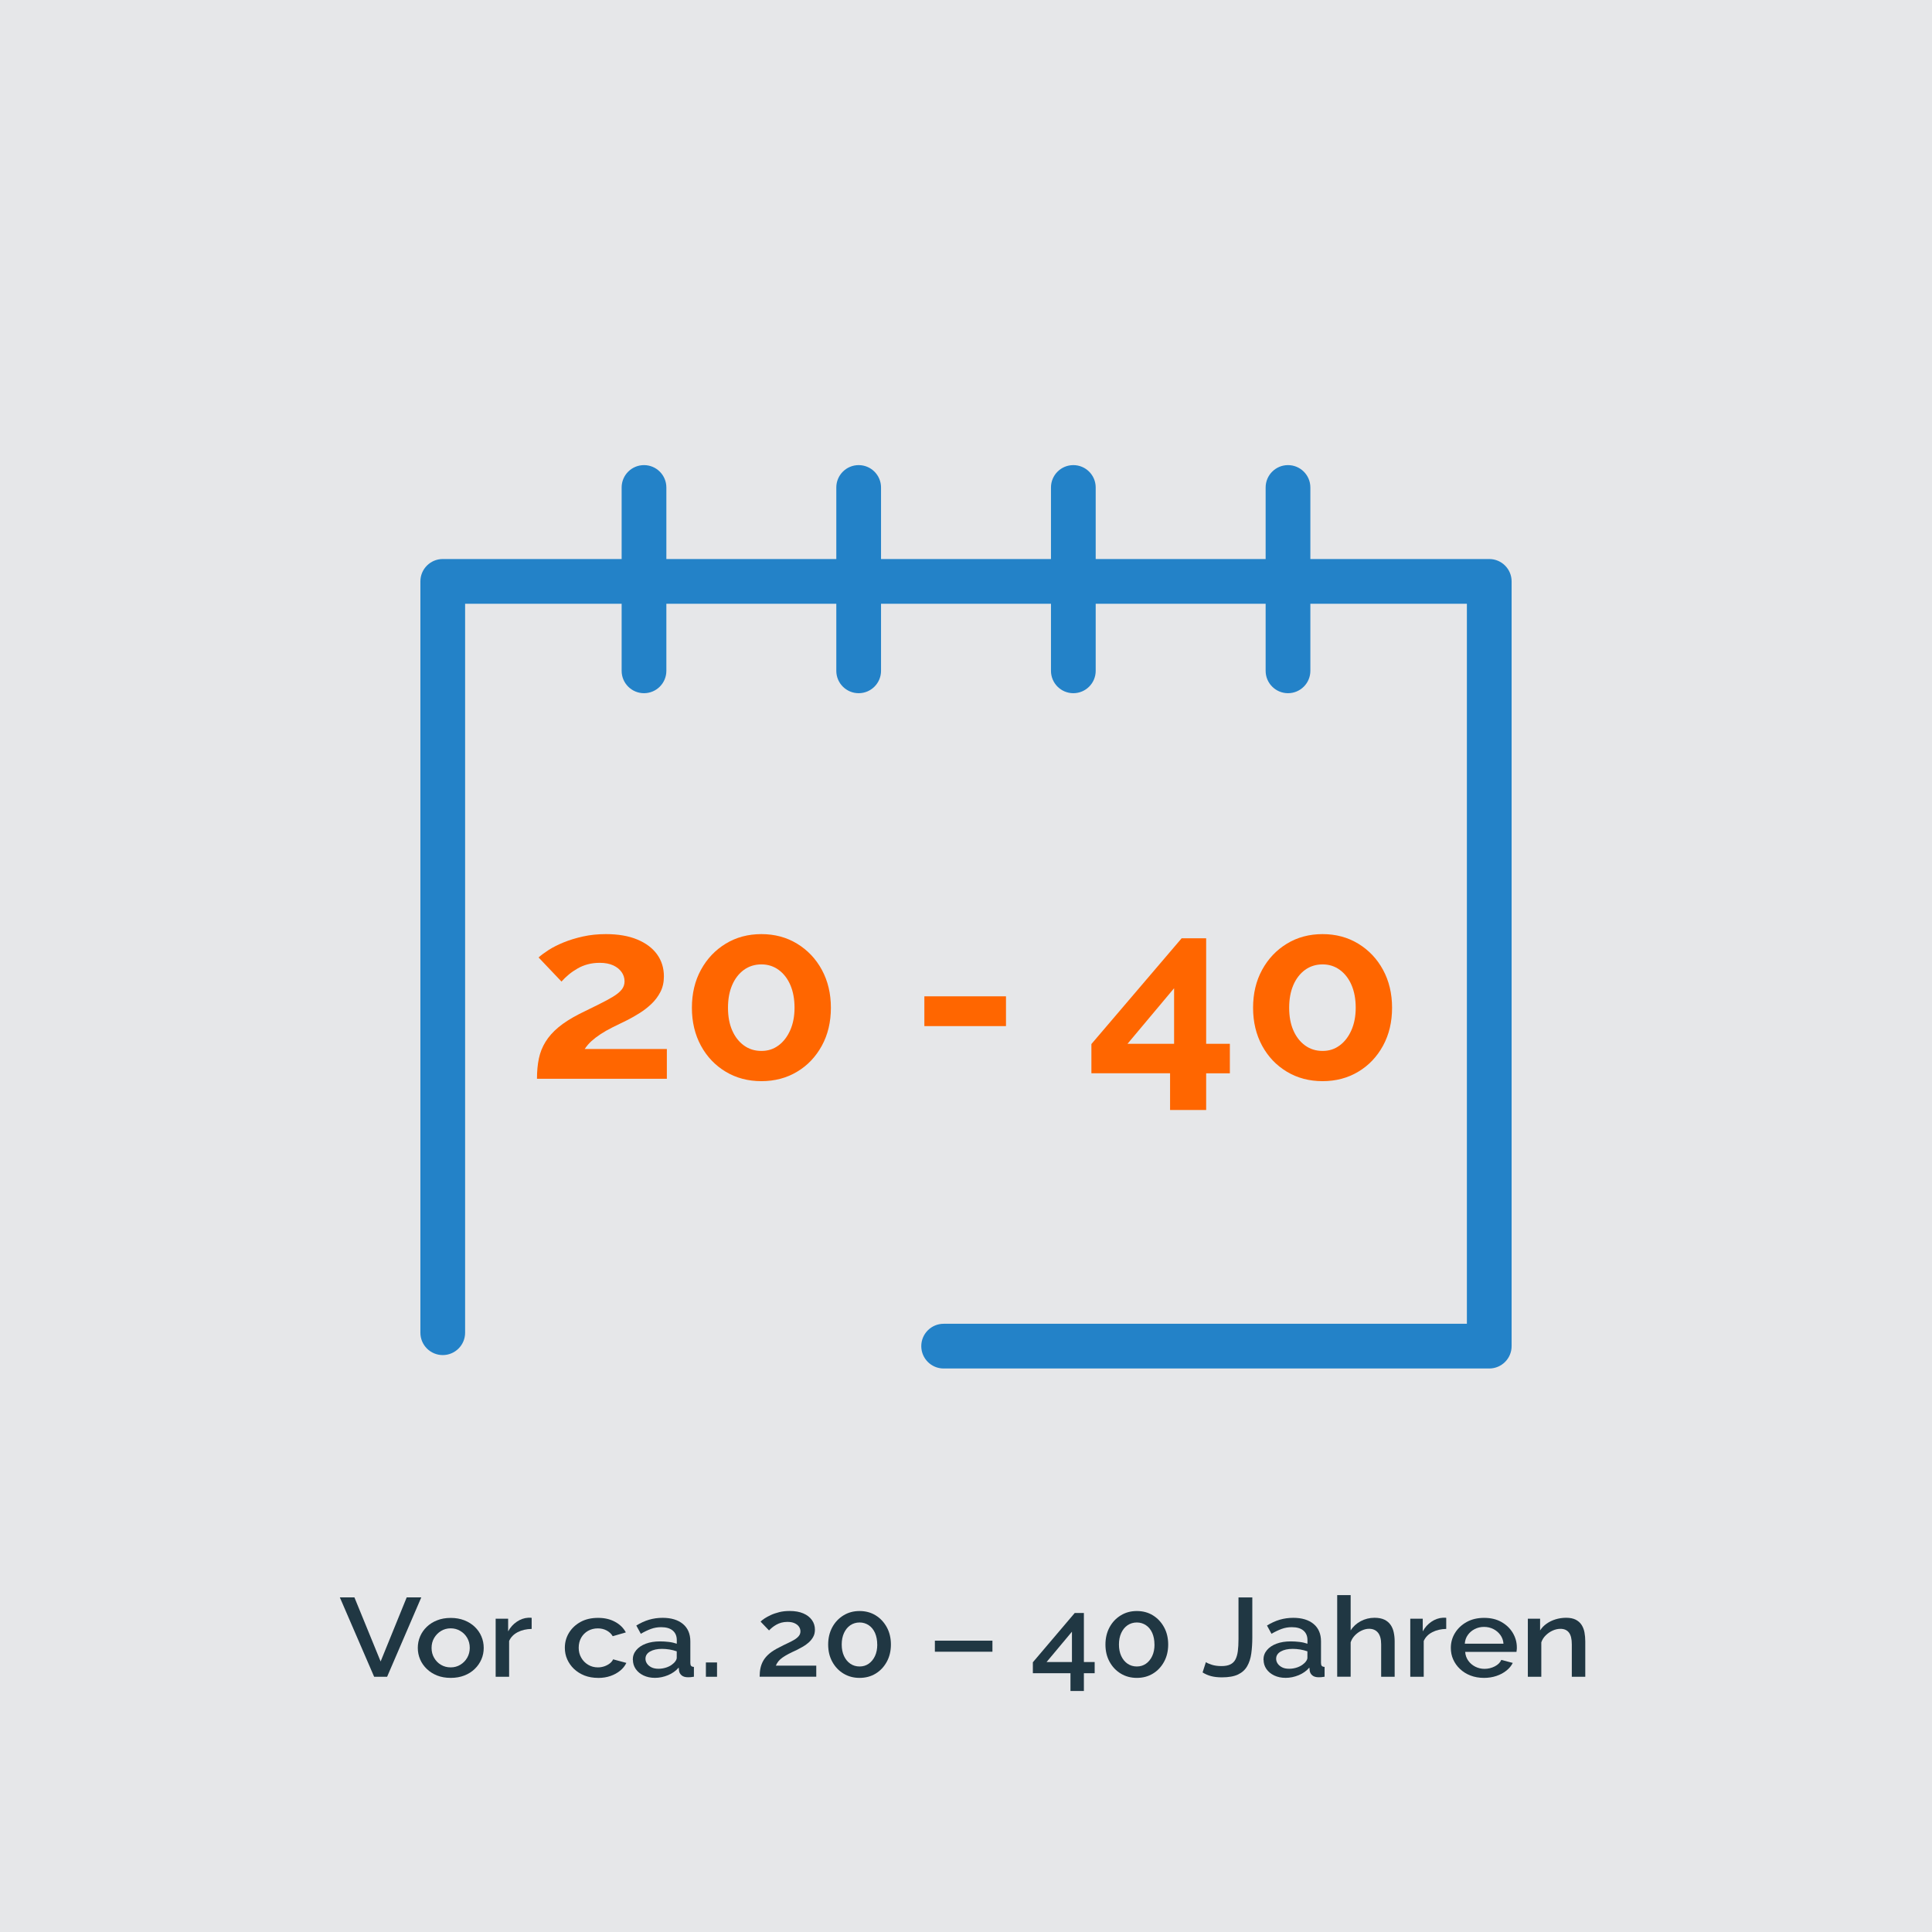 <?xml version="1.0" encoding="UTF-8"?> <svg xmlns="http://www.w3.org/2000/svg" viewBox="0 0 432 432"><defs><style> .cls-1 { fill: #203743; } .cls-2 { fill: #ff6600; } .cls-3 { fill: #2382c8; } .cls-4 { fill: #E6E7E9; } </style></defs><g id="HG"><rect class="cls-4" width="432" height="432"></rect></g><g id="Icon__x2B__Text"><g><path class="cls-1" d="M79.25,357.18l5.86,14.33,5.83-14.33h3.26l-7.64,17.75h-2.9l-7.67-17.75h3.26Z"></path><path class="cls-1" d="M100.78,375.18c-1.13,0-2.15-.18-3.04-.53-.89-.36-1.67-.85-2.31-1.47-.65-.63-1.15-1.34-1.49-2.14s-.52-1.65-.52-2.56.17-1.77.52-2.58c.35-.81.84-1.52,1.49-2.14.65-.62,1.42-1.11,2.33-1.46.9-.36,1.91-.53,3.03-.53s2.12.18,3.03.53c.9.35,1.68.84,2.33,1.46.65.62,1.15,1.33,1.49,2.14.35.81.52,1.67.52,2.58s-.17,1.76-.52,2.56-.84,1.52-1.49,2.14c-.65.63-1.42,1.12-2.33,1.47-.9.35-1.91.53-3.03.53ZM96.5,368.49c0,.82.19,1.56.58,2.22.38.66.89,1.18,1.53,1.55.64.38,1.36.57,2.16.57s1.5-.19,2.15-.58c.65-.39,1.16-.91,1.55-1.58.38-.67.57-1.4.57-2.21s-.19-1.56-.57-2.22c-.38-.66-.9-1.18-1.55-1.56-.65-.39-1.36-.58-2.15-.58s-1.52.2-2.16.59-1.15.92-1.53,1.56c-.38.65-.58,1.39-.58,2.23Z"></path><path class="cls-1" d="M118.88,364.23c-1.17.02-2.21.26-3.11.72-.9.47-1.55,1.12-1.93,1.98v8h-3.01v-12.98h2.79v2.83c.49-.9,1.14-1.62,1.94-2.16.8-.54,1.65-.84,2.55-.89h.45c.12,0,.22,0,.32.03v2.47Z"></path><path class="cls-1" d="M133.72,375.18c-1.11,0-2.12-.18-3.03-.53-.9-.36-1.68-.85-2.34-1.47-.66-.63-1.16-1.35-1.52-2.15-.36-.81-.53-1.67-.53-2.58,0-1.22.31-2.34.92-3.34s1.47-1.82,2.57-2.43,2.41-.92,3.93-.92,2.73.3,3.82.89c1.09.59,1.88,1.38,2.4,2.36l-2.93.85c-.33-.55-.79-.98-1.38-1.29-.59-.31-1.25-.46-1.96-.46-.8,0-1.53.19-2.18.55-.65.37-1.16.88-1.53,1.53s-.56,1.4-.56,2.25.19,1.57.57,2.23c.38.67.9,1.19,1.55,1.58.65.39,1.37.58,2.18.58.49,0,.97-.08,1.44-.24.46-.16.87-.38,1.22-.65.35-.28.59-.58.74-.91l2.96.8c-.31.65-.77,1.23-1.38,1.73-.61.5-1.33.9-2.16,1.19-.83.29-1.76.44-2.78.44Z"></path><path class="cls-1" d="M141.49,371.14c0-.83.26-1.55.78-2.17.52-.62,1.24-1.1,2.15-1.44.91-.34,1.97-.51,3.18-.51.64,0,1.29.04,1.96.12.67.08,1.25.22,1.77.4v-.82c0-.9-.3-1.61-.9-2.12-.6-.51-1.47-.76-2.6-.76-.8,0-1.56.13-2.27.39s-1.47.62-2.27,1.09l-1.01-1.85c.95-.58,1.9-1.02,2.86-1.3.96-.28,1.97-.42,3.03-.42,1.92,0,3.43.46,4.53,1.37,1.1.92,1.66,2.21,1.66,3.89v4.82c0,.31.06.54.18.67.12.13.32.21.62.22v2.2c-.27.05-.52.08-.74.1-.22.02-.4.02-.55.02-.64,0-1.12-.14-1.45-.42-.33-.28-.52-.62-.58-1l-.08-.75c-.62.73-1.42,1.3-2.38,1.7-.97.4-1.94.6-2.93.6s-1.8-.18-2.55-.53c-.75-.36-1.33-.84-1.75-1.45s-.63-1.3-.63-2.06ZM150.61,371.93c.22-.21.39-.43.52-.64.13-.21.19-.4.19-.57v-1.48c-.51-.18-1.05-.31-1.62-.41-.57-.09-1.12-.14-1.67-.14-1.09,0-1.99.2-2.67.59s-1.03.93-1.03,1.62c0,.38.11.74.34,1.08.23.34.56.62.99.84.43.21.96.32,1.6.32s1.29-.12,1.89-.34,1.09-.52,1.45-.89Z"></path><path class="cls-1" d="M157.84,374.93v-3.2h2.49v3.2h-2.49Z"></path><path class="cls-1" d="M169.86,374.93c0-.71.06-1.36.19-1.96.13-.6.35-1.17.67-1.71.32-.54.77-1.05,1.34-1.53.57-.48,1.31-.94,2.2-1.38.64-.34,1.24-.64,1.81-.9.57-.26,1.07-.52,1.51-.78.44-.26.78-.54,1.03-.85.25-.3.37-.65.37-1.04s-.11-.73-.33-1.05-.55-.58-.99-.78c-.44-.2-.97-.29-1.59-.29-.49,0-.94.06-1.36.17-.41.12-.79.27-1.12.46-.34.19-.64.4-.92.62-.27.22-.51.45-.71.66l-1.89-1.97c.18-.2.47-.43.86-.69.39-.26.87-.52,1.42-.78.56-.26,1.19-.47,1.9-.65s1.49-.26,2.33-.26c1.19,0,2.2.18,3.04.54.84.36,1.48.86,1.93,1.49s.67,1.35.67,2.14c0,.63-.13,1.18-.4,1.65-.26.47-.61.89-1.03,1.26-.42.37-.86.68-1.33.94-.46.26-.9.5-1.3.7-.71.32-1.33.62-1.85.89-.52.27-.96.54-1.33.8-.37.26-.67.53-.9.81s-.44.61-.6,1h9.04v2.48h-12.68Z"></path><path class="cls-1" d="M199.21,367.72c0,1.44-.31,2.73-.92,3.85-.61,1.12-1.44,2.01-2.49,2.65s-2.25.96-3.6.96-2.53-.32-3.59-.96c-1.06-.64-1.89-1.52-2.51-2.65s-.92-2.41-.92-3.85.31-2.73.92-3.86,1.45-2.01,2.51-2.66c1.06-.65,2.25-.97,3.59-.97s2.55.32,3.6.97,1.88,1.54,2.49,2.66c.61,1.12.92,2.41.92,3.86ZM196.15,367.72c0-.98-.17-1.84-.49-2.58-.33-.74-.79-1.32-1.4-1.73s-1.29-.62-2.05-.62-1.48.21-2.08.62-1.07.99-1.41,1.73c-.34.74-.51,1.6-.51,2.58s.17,1.83.51,2.57c.34.73.81,1.31,1.41,1.72s1.3.62,2.08.62,1.45-.21,2.04-.62c.59-.42,1.06-.99,1.4-1.72.34-.73.51-1.59.51-2.57Z"></path><path class="cls-1" d="M209.04,369.33v-2.47h12.87v2.47h-12.87Z"></path><path class="cls-1" d="M239.36,378.11v-3.97h-8.41v-2.45l9.36-11.02h2.05v10.97h2.41v2.5h-2.41v3.97h-3.01ZM234.02,371.63h5.67v-6.78l-5.67,6.78Z"></path><path class="cls-1" d="M261.21,367.72c0,1.44-.31,2.73-.92,3.85-.61,1.12-1.44,2.01-2.49,2.65s-2.25.96-3.6.96-2.53-.32-3.59-.96c-1.06-.64-1.89-1.52-2.51-2.65s-.92-2.41-.92-3.85.31-2.73.92-3.86,1.45-2.01,2.51-2.66c1.06-.65,2.25-.97,3.59-.97s2.55.32,3.6.97,1.88,1.54,2.49,2.66c.61,1.12.92,2.41.92,3.86ZM258.14,367.72c0-.98-.17-1.84-.49-2.58-.33-.74-.79-1.32-1.4-1.73s-1.29-.62-2.05-.62-1.48.21-2.08.62-1.07.99-1.41,1.73c-.34.74-.51,1.6-.51,2.58s.17,1.83.51,2.57c.34.73.81,1.31,1.41,1.72s1.3.62,2.08.62,1.45-.21,2.04-.62c.59-.42,1.06-.99,1.4-1.72.34-.73.51-1.59.51-2.57Z"></path><path class="cls-1" d="M269.64,371.66c.29.2.74.4,1.34.59.6.19,1.31.29,2.14.29s1.46-.12,1.96-.36.89-.6,1.15-1.09c.26-.49.45-1.11.55-1.87.1-.76.15-1.66.15-2.7v-9.33h3.09v8.95c0,1.31-.08,2.5-.23,3.59s-.46,2.04-.92,2.84c-.46.8-1.14,1.42-2.04,1.85-.9.43-2.11.64-3.63.64-.89,0-1.69-.09-2.38-.27-.69-.18-1.33-.46-1.92-.83l.74-2.3Z"></path><path class="cls-1" d="M282.51,371.14c0-.83.26-1.55.78-2.17.52-.62,1.24-1.1,2.15-1.44.91-.34,1.97-.51,3.18-.51.64,0,1.29.04,1.96.12.67.08,1.25.22,1.77.4v-.82c0-.9-.3-1.61-.9-2.12-.6-.51-1.47-.76-2.6-.76-.8,0-1.56.13-2.27.39s-1.47.62-2.27,1.09l-1.01-1.85c.95-.58,1.9-1.02,2.86-1.3.96-.28,1.97-.42,3.03-.42,1.92,0,3.43.46,4.53,1.37,1.1.92,1.66,2.21,1.66,3.89v4.82c0,.31.06.54.18.67.12.13.32.21.62.22v2.2c-.27.05-.52.08-.74.1-.22.02-.4.02-.55.02-.64,0-1.12-.14-1.45-.42-.33-.28-.52-.62-.58-1l-.08-.75c-.62.73-1.42,1.3-2.38,1.7-.97.4-1.94.6-2.93.6s-1.8-.18-2.55-.53c-.75-.36-1.33-.84-1.75-1.45s-.63-1.3-.63-2.06ZM291.63,371.93c.22-.21.39-.43.52-.64s.19-.4.19-.57v-1.48c-.51-.18-1.05-.31-1.62-.41-.57-.09-1.12-.14-1.67-.14-1.1,0-1.99.2-2.67.59s-1.03.93-1.03,1.62c0,.38.11.74.34,1.08.23.34.56.62.99.84s.96.32,1.6.32,1.29-.12,1.89-.34c.6-.23,1.09-.52,1.45-.89Z"></path><path class="cls-1" d="M311.84,374.93h-3.01v-7.24c0-1.17-.24-2.04-.71-2.62s-1.14-.87-2-.87c-.53,0-1.08.13-1.64.39-.57.26-1.07.62-1.51,1.07-.44.45-.76.97-.96,1.56v7.7h-3.01v-18.25h3.01v7.9c.55-.88,1.3-1.56,2.25-2.07.95-.5,1.97-.76,3.07-.76.89,0,1.63.14,2.22.42s1.04.67,1.38,1.15c.34.49.58,1.05.71,1.68.14.64.21,1.31.21,2.02v7.9Z"></path><path class="cls-1" d="M323.39,364.23c-1.17.02-2.2.26-3.11.72-.9.47-1.55,1.12-1.93,1.98v8h-3.01v-12.98h2.79v2.83c.49-.9,1.14-1.62,1.94-2.16s1.65-.84,2.55-.89h.45c.12,0,.22,0,.31.03v2.47Z"></path><path class="cls-1" d="M331.83,375.18c-1.11,0-2.12-.18-3.03-.53s-1.68-.84-2.34-1.46c-.66-.62-1.16-1.33-1.52-2.13-.36-.8-.53-1.66-.53-2.57,0-1.22.31-2.34.93-3.35.62-1.01,1.49-1.83,2.6-2.45,1.11-.62,2.42-.93,3.92-.93s2.79.31,3.88.93c1.09.62,1.93,1.43,2.53,2.44.6,1.01.9,2.09.9,3.24,0,.2,0,.38-.03.56-.02.17-.04.32-.05.43h-11.47c.05.76.29,1.42.7,1.99.41.57.94,1.01,1.57,1.33.64.32,1.32.48,2.05.48.8,0,1.57-.18,2.29-.55.72-.37,1.21-.85,1.46-1.45l2.57.67c-.31.63-.78,1.21-1.41,1.71-.63.51-1.37.91-2.23,1.2s-1.79.44-2.79.44ZM327.53,367.53h8.65c-.05-.74-.29-1.38-.7-1.95-.41-.56-.93-1-1.56-1.32s-1.33-.48-2.09-.48-1.44.16-2.07.48-1.15.76-1.55,1.32c-.4.56-.63,1.21-.68,1.95Z"></path><path class="cls-1" d="M354.47,374.93h-3.01v-7.24c0-1.2-.21-2.08-.64-2.64s-1.06-.84-1.9-.84c-.58,0-1.16.13-1.74.39-.58.26-1.09.62-1.55,1.07-.46.45-.79.97-.99,1.56v7.7h-3.01v-12.98h2.74v2.62c.37-.58.84-1.08,1.44-1.5.59-.42,1.26-.75,2.01-.98.75-.23,1.54-.35,2.38-.35s1.57.14,2.12.42,1,.67,1.31,1.15c.32.49.54,1.05.66,1.68.12.64.18,1.31.18,2.02v7.9Z"></path></g><path class="cls-3" d="M333,306h-122c-2.76,0-5-2.24-5-5s2.24-5,5-5h117v-161H104v163c0,2.76-2.24,5-5,5s-5-2.24-5-5v-168c0-2.76,2.24-5,5-5h234c2.76,0,5,2.24,5,5v171c0,2.76-2.24,5-5,5Z"></path><g><path class="cls-3" d="M144,155c-2.76,0-5-2.24-5-5v-41c0-2.76,2.24-5,5-5s5,2.24,5,5v41c0,2.76-2.24,5-5,5Z"></path><path class="cls-3" d="M192,155c-2.76,0-5-2.24-5-5v-41c0-2.76,2.24-5,5-5s5,2.24,5,5v41c0,2.76-2.24,5-5,5Z"></path><path class="cls-3" d="M240,155c-2.76,0-5-2.24-5-5v-41c0-2.76,2.24-5,5-5s5,2.24,5,5v41c0,2.76-2.24,5-5,5Z"></path><path class="cls-3" d="M288,155c-2.76,0-5-2.24-5-5v-41c0-2.76,2.24-5,5-5s5,2.24,5,5v41c0,2.76-2.24,5-5,5Z"></path></g><g><path class="cls-2" d="M120.07,241.21c0-1.67.14-3.17.42-4.51.28-1.34.77-2.58,1.48-3.73.7-1.15,1.67-2.24,2.89-3.26,1.22-1.02,2.78-2.01,4.67-2.98,1.65-.82,3.09-1.53,4.34-2.14,1.24-.61,2.3-1.18,3.16-1.7.86-.52,1.52-1.05,1.96-1.59.44-.54.66-1.16.66-1.87,0-.76-.22-1.45-.66-2.07-.44-.62-1.06-1.13-1.87-1.5s-1.81-.57-3.01-.57c-.96,0-1.86.11-2.68.33-.82.22-1.59.53-2.29.94-.7.4-1.36.85-1.96,1.35-.6.5-1.14,1.02-1.63,1.57l-5.12-5.39c.56-.51,1.32-1.07,2.26-1.68.94-.6,2.07-1.17,3.37-1.7,1.3-.53,2.75-.97,4.34-1.32,1.59-.35,3.28-.52,5.09-.52,2.73,0,5.06.4,6.99,1.2,1.93.8,3.4,1.9,4.43,3.31,1.02,1.41,1.54,3.06,1.54,4.95,0,1.3-.26,2.46-.78,3.47-.52,1.01-1.19,1.89-1.99,2.66-.8.76-1.68,1.45-2.62,2.04-.94.6-1.86,1.12-2.74,1.57-1.25.6-2.37,1.15-3.37,1.65s-1.89,1.01-2.65,1.51c-.76.5-1.44,1.02-2.02,1.54-.58.52-1.09,1.12-1.54,1.79h18.37v6.66h-29.04Z"></path><path class="cls-2" d="M185.79,225.34c0,3.18-.67,6-2.02,8.48-1.35,2.47-3.19,4.42-5.54,5.82-2.35,1.41-5.01,2.11-7.98,2.11s-5.63-.7-7.98-2.11c-2.35-1.41-4.2-3.35-5.54-5.82s-2.02-5.3-2.02-8.48.67-6.01,2.02-8.48,3.19-4.42,5.54-5.85c2.35-1.43,5.01-2.14,7.98-2.14s5.63.71,7.98,2.14,4.2,3.38,5.54,5.85c1.34,2.47,2.02,5.3,2.02,8.48ZM177.66,225.34c0-1.93-.31-3.62-.93-5.07-.62-1.45-1.5-2.58-2.62-3.4-1.12-.82-2.41-1.23-3.86-1.23s-2.79.41-3.92,1.23c-1.12.82-2,1.96-2.62,3.4-.62,1.45-.93,3.14-.93,5.07s.31,3.61.93,5.04c.62,1.43,1.5,2.56,2.62,3.38,1.12.82,2.43,1.23,3.92,1.23s2.72-.41,3.83-1.23,1.98-1.96,2.62-3.41c.64-1.45.96-3.12.96-5.01Z"></path><path class="cls-2" d="M206.69,229.44v-6.66h18.25v6.66h-18.25Z"></path><path class="cls-2" d="M261.63,248.19v-8.2h-17.59v-6.54l20.18-23.65h5.48v23.6h5.3v6.6h-5.3v8.2h-8.07ZM252.11,233.4h10.42v-12.43l-10.42,12.43Z"></path><path class="cls-2" d="M311.27,225.34c0,3.18-.67,6-2.02,8.48-1.35,2.47-3.19,4.42-5.54,5.82-2.35,1.41-5.01,2.11-7.98,2.11s-5.63-.7-7.98-2.11c-2.35-1.41-4.2-3.35-5.54-5.82s-2.02-5.3-2.02-8.48.67-6.01,2.02-8.48,3.19-4.42,5.54-5.85c2.35-1.43,5.01-2.14,7.98-2.14s5.63.71,7.98,2.14,4.2,3.38,5.54,5.85c1.34,2.47,2.02,5.3,2.02,8.48ZM303.14,225.34c0-1.93-.31-3.62-.93-5.07-.62-1.45-1.5-2.58-2.62-3.4-1.12-.82-2.41-1.23-3.86-1.23s-2.79.41-3.92,1.23c-1.12.82-2,1.96-2.62,3.4-.62,1.45-.93,3.14-.93,5.07s.31,3.61.93,5.04c.62,1.43,1.5,2.56,2.62,3.38,1.12.82,2.43,1.23,3.92,1.23s2.72-.41,3.83-1.23,1.98-1.96,2.62-3.41c.64-1.45.96-3.12.96-5.01Z"></path></g></g></svg>